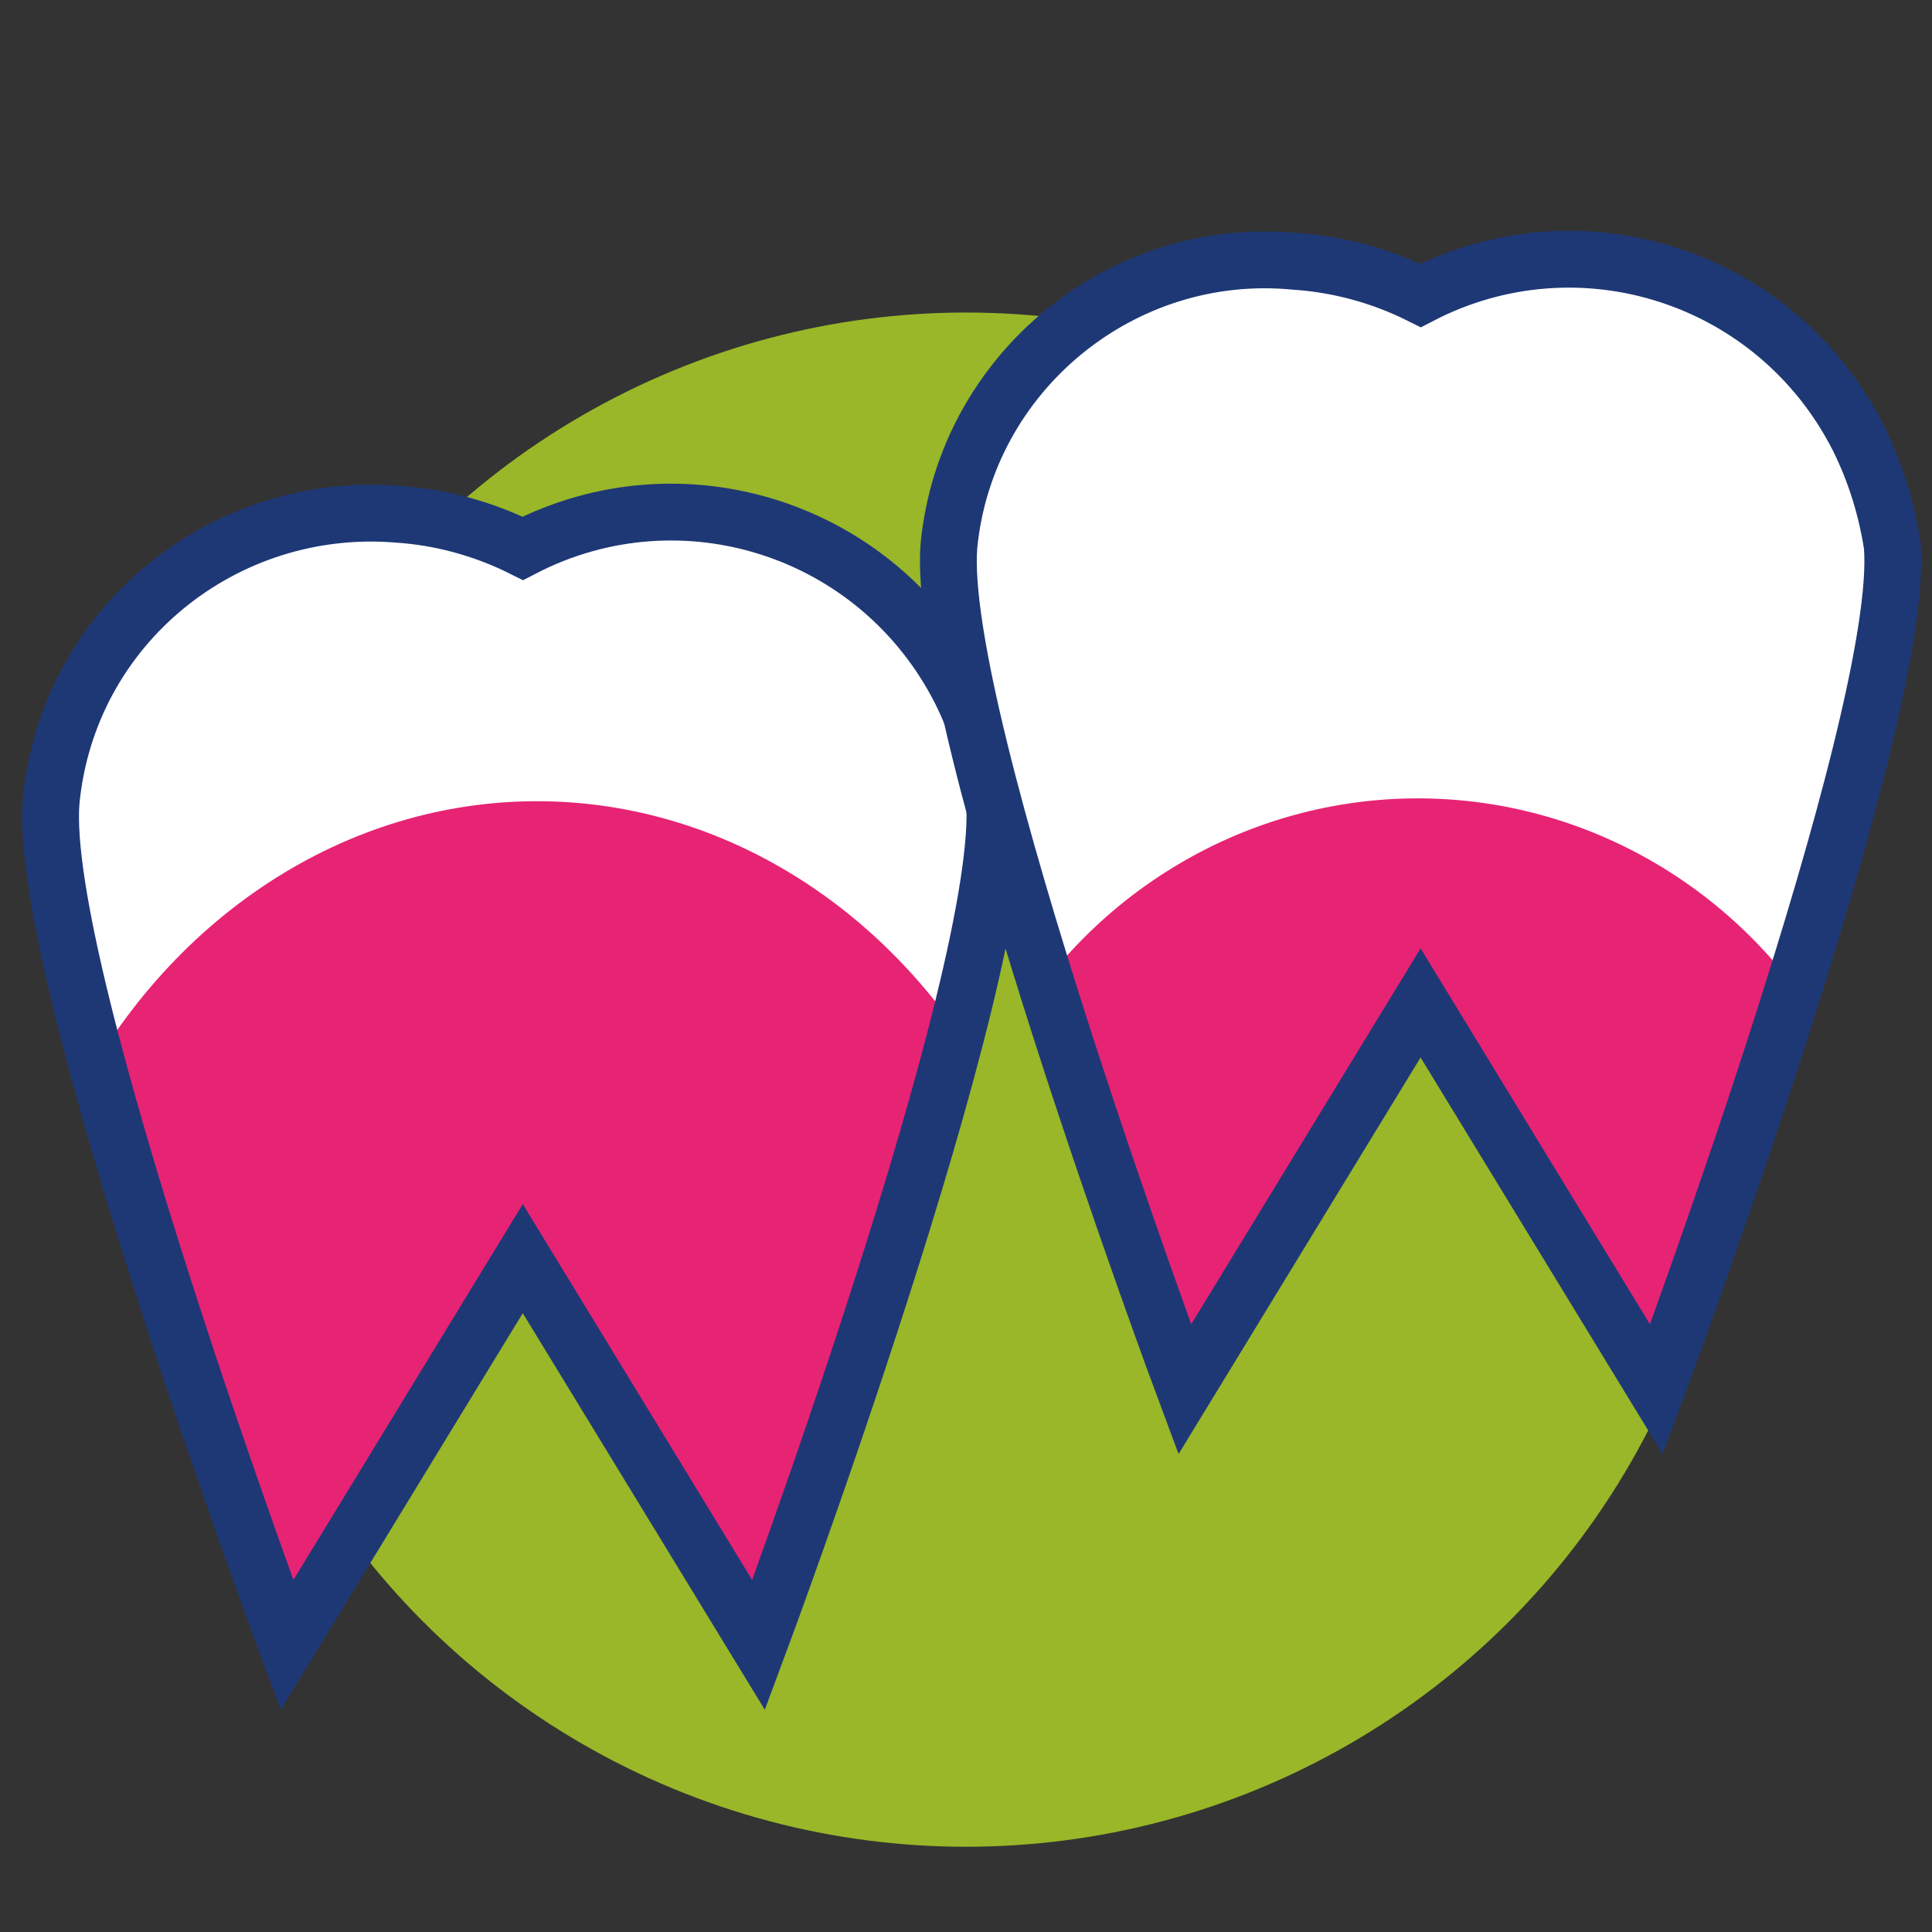 <?xml version="1.0" encoding="utf-8"?>
<!-- Generator: Adobe Illustrator 26.3.1, SVG Export Plug-In . SVG Version: 6.00 Build 0)  -->
<svg version="1.1" id="Livello_1" xmlns="http://www.w3.org/2000/svg" xmlns:xlink="http://www.w3.org/1999/xlink" x="0px" y="0px"
	 viewBox="0 0 68 68" style="enable-background:new 0 0 68 68;" xml:space="preserve">
<rect x="0" y="0" width="68" height="68" fill="#333333" stroke="none"/>
<style type="text/css">
	.st0{fill:#99B728;}
	.st1{fill:#FFFFFF;}
	.st2{clip-path:url(#SVGID_00000141451660995880568070000003438251898337658807_);}
	.st3{fill:#E72374;}
	.st4{fill:none;stroke:#1E3876;stroke-width:2;stroke-miterlimit:10;}
	.st5{clip-path:url(#SVGID_00000177460270271821694520000008026811759360727711_);}
</style>
<circle class="st0" cx="34" cy="38" r="27"/>
<path class="st1" d="M26.7,57.9l-8.3-13.6l-8.3,13.6c0,0-8.8-23.6-8.3-29.7C2.4,22,7.9,17.6,14,18.1c1.5,0.1,3,0.5,4.4,1.2
	c5.6-2.9,12.5-0.7,15.4,5c0.6,1.2,1,2.5,1.2,3.8C35.5,34.3,26.7,57.9,26.7,57.9z"/>
<g>
	<defs>
		<ellipse id="SVGID_1_" cx="18.9" cy="49.6" rx="18.9" ry="21.4"/>
	</defs>
	<clipPath id="SVGID_00000155856585752452077010000017357453772335057078_">
		<use xlink:href="#SVGID_1_"  style="overflow:visible;"/>
	</clipPath>
	<g style="clip-path:url(#SVGID_00000155856585752452077010000017357453772335057078_);">
		<path class="st3" d="M27,57.9c-2.8-4.9-5.6-9.9-8.4-14.8c-2.8,4.7-5.7,9.4-8.5,14c-1.7-5-3.8-11.4-6.2-18.9
			c-4.2-13.6-4.8-16.7-3.6-20.6C2,11.4,7.8,4.4,14.1,4.7c1.8,0.1,3.5,0.6,5,1.6c6.4-3.7,14.3-0.9,17.6,6.4c0,0,0,0,0,0
			c0,0,1,2.2,1.3,4.9C38.3,19.6,34.4,36,27,57.9z"/>
	</g>
</g>
<path class="st4" d="M26.7,57.9l-8.3-13.6l-8.3,13.6c0,0-8.8-23.6-8.3-29.7C2.4,22,7.9,17.6,14,18.1c1.5,0.1,3,0.5,4.4,1.2
	c5.6-2.9,12.5-0.7,15.4,5c0.6,1.2,1,2.5,1.2,3.8C35.5,34.3,26.7,57.9,26.7,57.9z"/>
<path class="st1" d="M58.3,48.9L50,35.3l-8.3,13.6c0,0-8.8-23.6-8.3-29.7c0.6-6.1,6.1-10.6,12.2-10c1.5,0.1,3,0.5,4.4,1.2
	c5.6-2.9,12.5-0.7,15.4,5c0.6,1.2,1,2.5,1.2,3.8C67.1,25.3,58.3,48.9,58.3,48.9z"/>
<g>
	<defs>
		<ellipse id="SVGID_00000109712888839074800030000008414845150602956962_" cx="49.9" cy="45.3" rx="16.8" ry="17.2"/>
	</defs>
	<clipPath id="SVGID_00000083082808384208104860000010635158840308873098_">
		<use xlink:href="#SVGID_00000109712888839074800030000008414845150602956962_"  style="overflow:visible;"/>
	</clipPath>
	<g style="clip-path:url(#SVGID_00000083082808384208104860000010635158840308873098_);">
		<path class="st3" d="M58.3,50.5l-8.4-14.1l-8.4,14.1c0,0-8.9-24.4-8.4-30.8c0.6-6.4,6.1-11,12.3-10.4c1.6,0.1,3.1,0.5,4.4,1.3
			c5.7-3,12.7-0.7,15.6,5.1c0,0,0,0,0,0c0.6,1.2,1,2.6,1.2,4C67.2,26.1,58.3,50.5,58.3,50.5z"/>
	</g>
</g>
<path class="st4" d="M58.3,48.9L50,35.3l-8.3,13.6c0,0-8.8-23.6-8.3-29.7c0.6-6.1,6.1-10.6,12.2-10c1.5,0.1,3,0.5,4.4,1.2
	c5.6-2.9,12.5-0.7,15.4,5c0.6,1.2,1,2.5,1.2,3.8C67.1,25.3,58.3,48.9,58.3,48.9z"/>
<path class="st3" d="M-22.8,40.2"/>
</svg>

